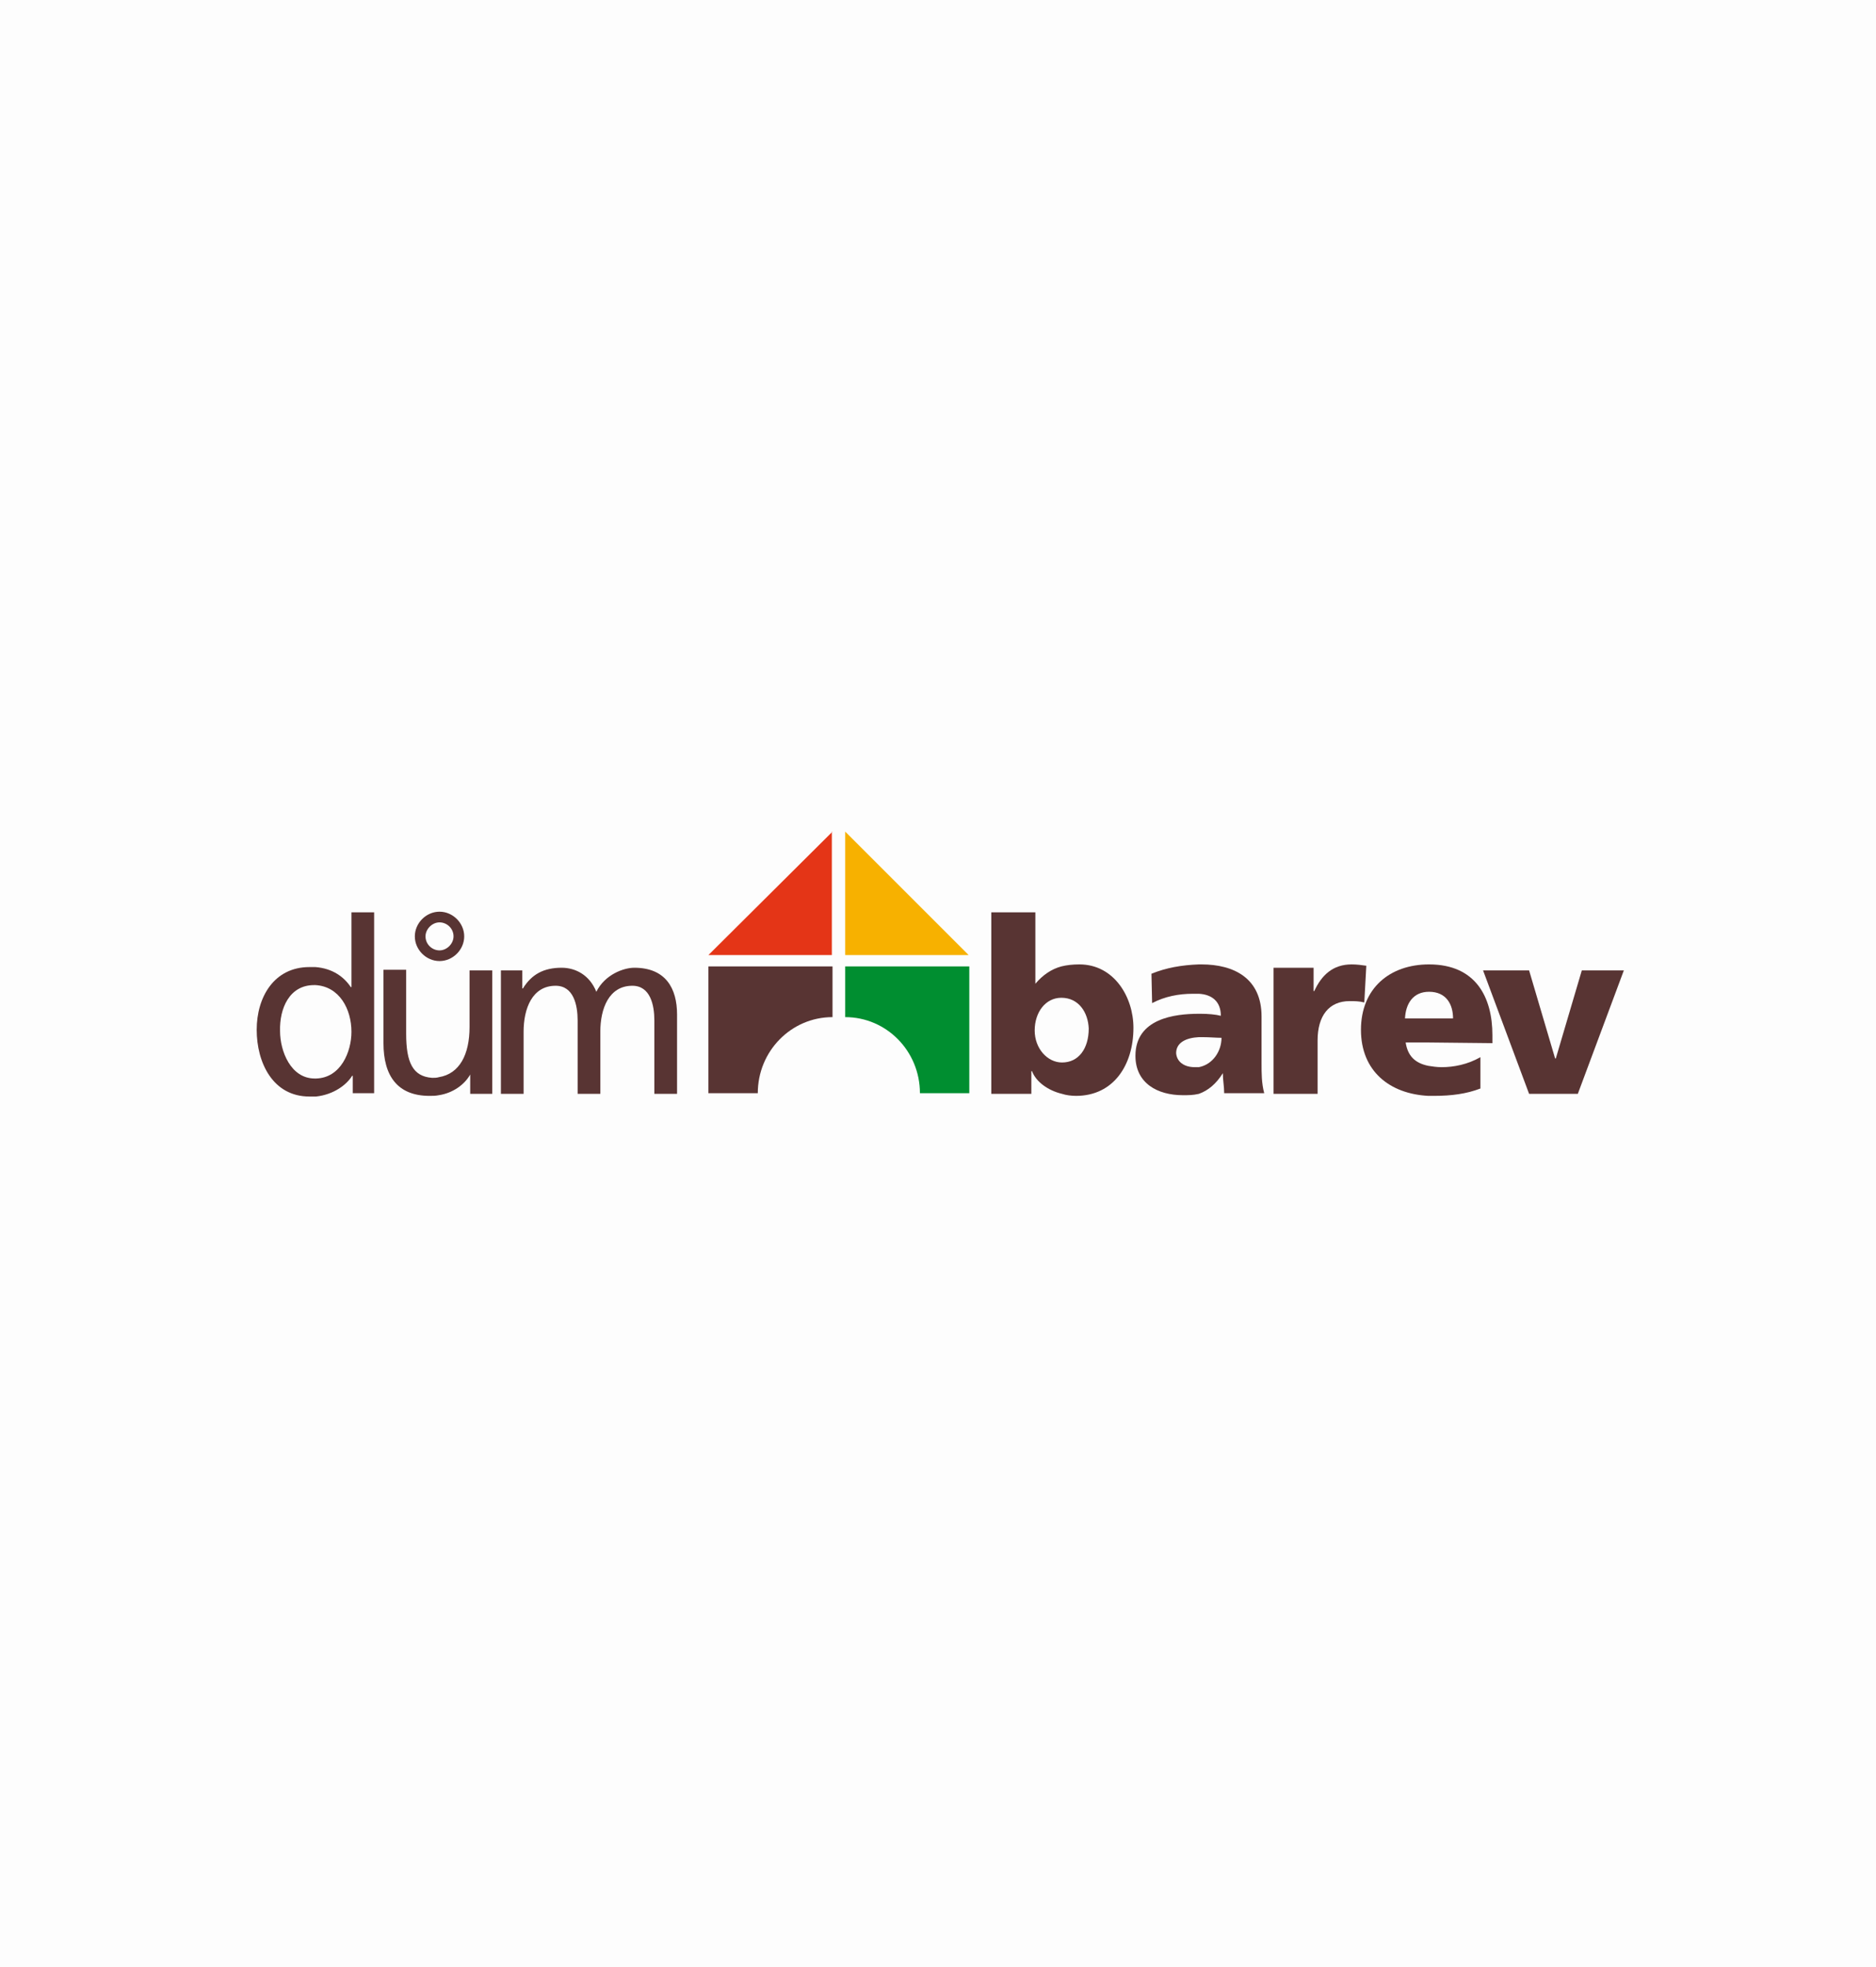<svg width="372" height="390" viewBox="0 0 372 390" fill="none" xmlns="http://www.w3.org/2000/svg">
<rect width="372" height="390" fill="#FDFDFD"/>
<path fill-rule="evenodd" clip-rule="evenodd" d="M165.083 164.887L140.474 189.364H164.951V164.887H165.083Z" fill="#E43517"/>
<path fill-rule="evenodd" clip-rule="evenodd" d="M167.597 164.887V189.364H192.074L167.597 164.887Z" fill="#F7B100"/>
<path fill-rule="evenodd" clip-rule="evenodd" d="M150.265 216.752C150.265 208.417 156.88 201.669 165.083 201.669V191.614H140.474V216.752H150.265Z" fill="#583433"/>
<path fill-rule="evenodd" clip-rule="evenodd" d="M167.597 191.614V201.669C175.8 201.669 182.416 208.417 182.416 216.752H192.206V191.614H167.597Z" fill="#008E30"/>
<path fill-rule="evenodd" clip-rule="evenodd" d="M214.037 191.216C212.714 191.216 211.523 191.349 210.465 191.613C208.48 192.142 206.76 193.333 205.305 195.053V180.896H196.573V216.884H204.511V212.385H204.644C205.437 214.502 207.819 216.222 210.597 216.884C211.391 217.148 212.45 217.281 213.376 217.281C220.785 217.281 224.754 211.195 224.754 203.785C224.754 197.699 220.917 191.216 214.037 191.216ZM210.597 210.665C207.687 210.665 205.173 207.887 205.173 204.315C205.173 200.742 207.29 197.832 210.465 197.832C213.905 197.832 215.757 200.742 215.89 203.918C215.89 207.887 213.905 210.665 210.597 210.665Z" fill="#583433"/>
<path fill-rule="evenodd" clip-rule="evenodd" d="M250.157 210.799V201.537C250.157 193.995 244.733 191.217 238.25 191.217H237.721C234.281 191.349 231.238 191.879 228.327 193.069L228.459 198.891C230.973 197.568 233.751 197.039 236.53 197.039H237.721C240.234 197.171 242.087 198.494 242.087 201.405C241.028 201.14 239.573 201.008 238.117 201.008H237.721C232.958 201.008 225.151 201.934 225.151 209.343C225.151 214.768 229.518 217.149 234.545 217.149C235.736 217.149 236.53 217.149 237.721 216.885C239.573 216.223 241.161 214.9 242.484 212.783C242.484 214.106 242.748 215.429 242.748 216.752H250.687C250.157 214.768 250.157 212.783 250.157 210.799ZM237.721 211.592H236.927C234.81 211.592 233.354 210.534 233.222 208.814C233.222 206.697 235.207 205.771 237.721 205.639H238.514C239.837 205.639 241.161 205.771 242.219 205.771C242.219 208.417 240.499 211.063 237.721 211.592Z" fill="#583433"/>
<path fill-rule="evenodd" clip-rule="evenodd" d="M270.533 198.759C269.474 198.494 268.548 198.494 267.622 198.494C263.521 198.494 261.271 201.405 261.271 206.3V216.885H252.539V191.879H260.478V196.509H260.61C262.065 193.334 264.314 191.217 268.019 191.217C269.078 191.217 270.004 191.349 270.93 191.482L270.533 198.759Z" fill="#583433"/>
<path fill-rule="evenodd" clip-rule="evenodd" d="M295.936 206.829V205.242C295.936 197.7 292.628 191.217 283.366 191.217C275.56 191.217 269.871 195.98 269.871 204.183C269.871 212.386 275.56 216.885 283.234 217.282H284.293C287.865 217.282 290.776 216.885 293.554 215.826V209.608C291.04 211.063 288.262 211.592 285.88 211.592C284.954 211.592 284.028 211.46 283.234 211.328C280.588 210.799 279.133 209.343 278.736 206.697H283.366L295.936 206.829ZM278.603 201.934C278.736 199.023 280.191 196.642 283.366 196.642C286.806 196.642 288.13 199.155 288.13 201.934H278.603Z" fill="#583433"/>
<path fill-rule="evenodd" clip-rule="evenodd" d="M313.665 192.407L308.505 209.872H308.372L303.212 192.407H294.083L303.212 216.884H312.871L322 192.407H313.665Z" fill="#583433"/>
<path fill-rule="evenodd" clip-rule="evenodd" d="M69.69 180.896V195.715H69.558C68.235 193.73 65.985 192.01 62.545 191.745H61.355C54.342 191.745 50.902 197.699 50.902 204.182C50.902 210.665 54.078 217.413 61.355 217.413H62.678C66.25 217.016 68.764 215.032 69.822 213.312H69.955V216.752H74.188V180.896H69.69ZM62.678 213.841H62.413C57.65 213.841 55.533 208.416 55.533 204.447C55.401 199.949 57.385 195.318 62.281 195.318H62.545C67.308 195.582 69.69 200.081 69.69 204.579C69.69 208.548 67.573 213.708 62.678 213.841Z" fill="#583433"/>
<path fill-rule="evenodd" clip-rule="evenodd" d="M93.108 192.408V203.654C93.108 209.079 91.124 212.916 87.022 213.577C86.625 213.709 86.096 213.709 85.699 213.709C81.862 213.445 80.539 210.666 80.539 204.977V192.276H76.04V206.829C76.04 213.313 78.819 217.282 85.17 217.282C85.831 217.282 86.361 217.282 87.022 217.149C89.668 216.753 92.05 215.165 93.24 213.048V216.885H97.607V192.408H93.108Z" fill="#583433"/>
<path fill-rule="evenodd" clip-rule="evenodd" d="M99.459 192.408H103.56V195.98H103.693C105.413 193.202 107.794 191.879 111.367 191.879C114.145 191.879 116.924 193.334 118.247 196.642C119.967 193.202 123.671 191.879 125.788 191.879C132.007 191.879 134.256 195.98 134.256 201.14V216.885H129.757V202.331C129.757 199.288 128.964 195.451 125.391 195.451C120.76 195.451 119.04 199.95 119.04 204.58V216.885H114.542V202.331C114.542 199.288 113.748 195.451 110.176 195.451C105.545 195.451 103.825 199.95 103.825 204.58V216.885H99.327V192.408H99.459Z" fill="#583433"/>
<path fill-rule="evenodd" clip-rule="evenodd" d="M87.155 180.765C84.508 180.765 82.259 183.014 82.259 185.66C82.259 188.306 84.508 190.555 87.155 190.555C89.801 190.555 92.05 188.306 92.05 185.66C92.05 183.014 89.801 180.765 87.155 180.765ZM87.155 188.438C85.699 188.438 84.376 187.248 84.376 185.66C84.376 184.205 85.699 182.882 87.155 182.882C88.61 182.882 89.933 184.072 89.933 185.66C89.933 187.115 88.61 188.438 87.155 188.438Z" fill="#583433"/>
</svg>
